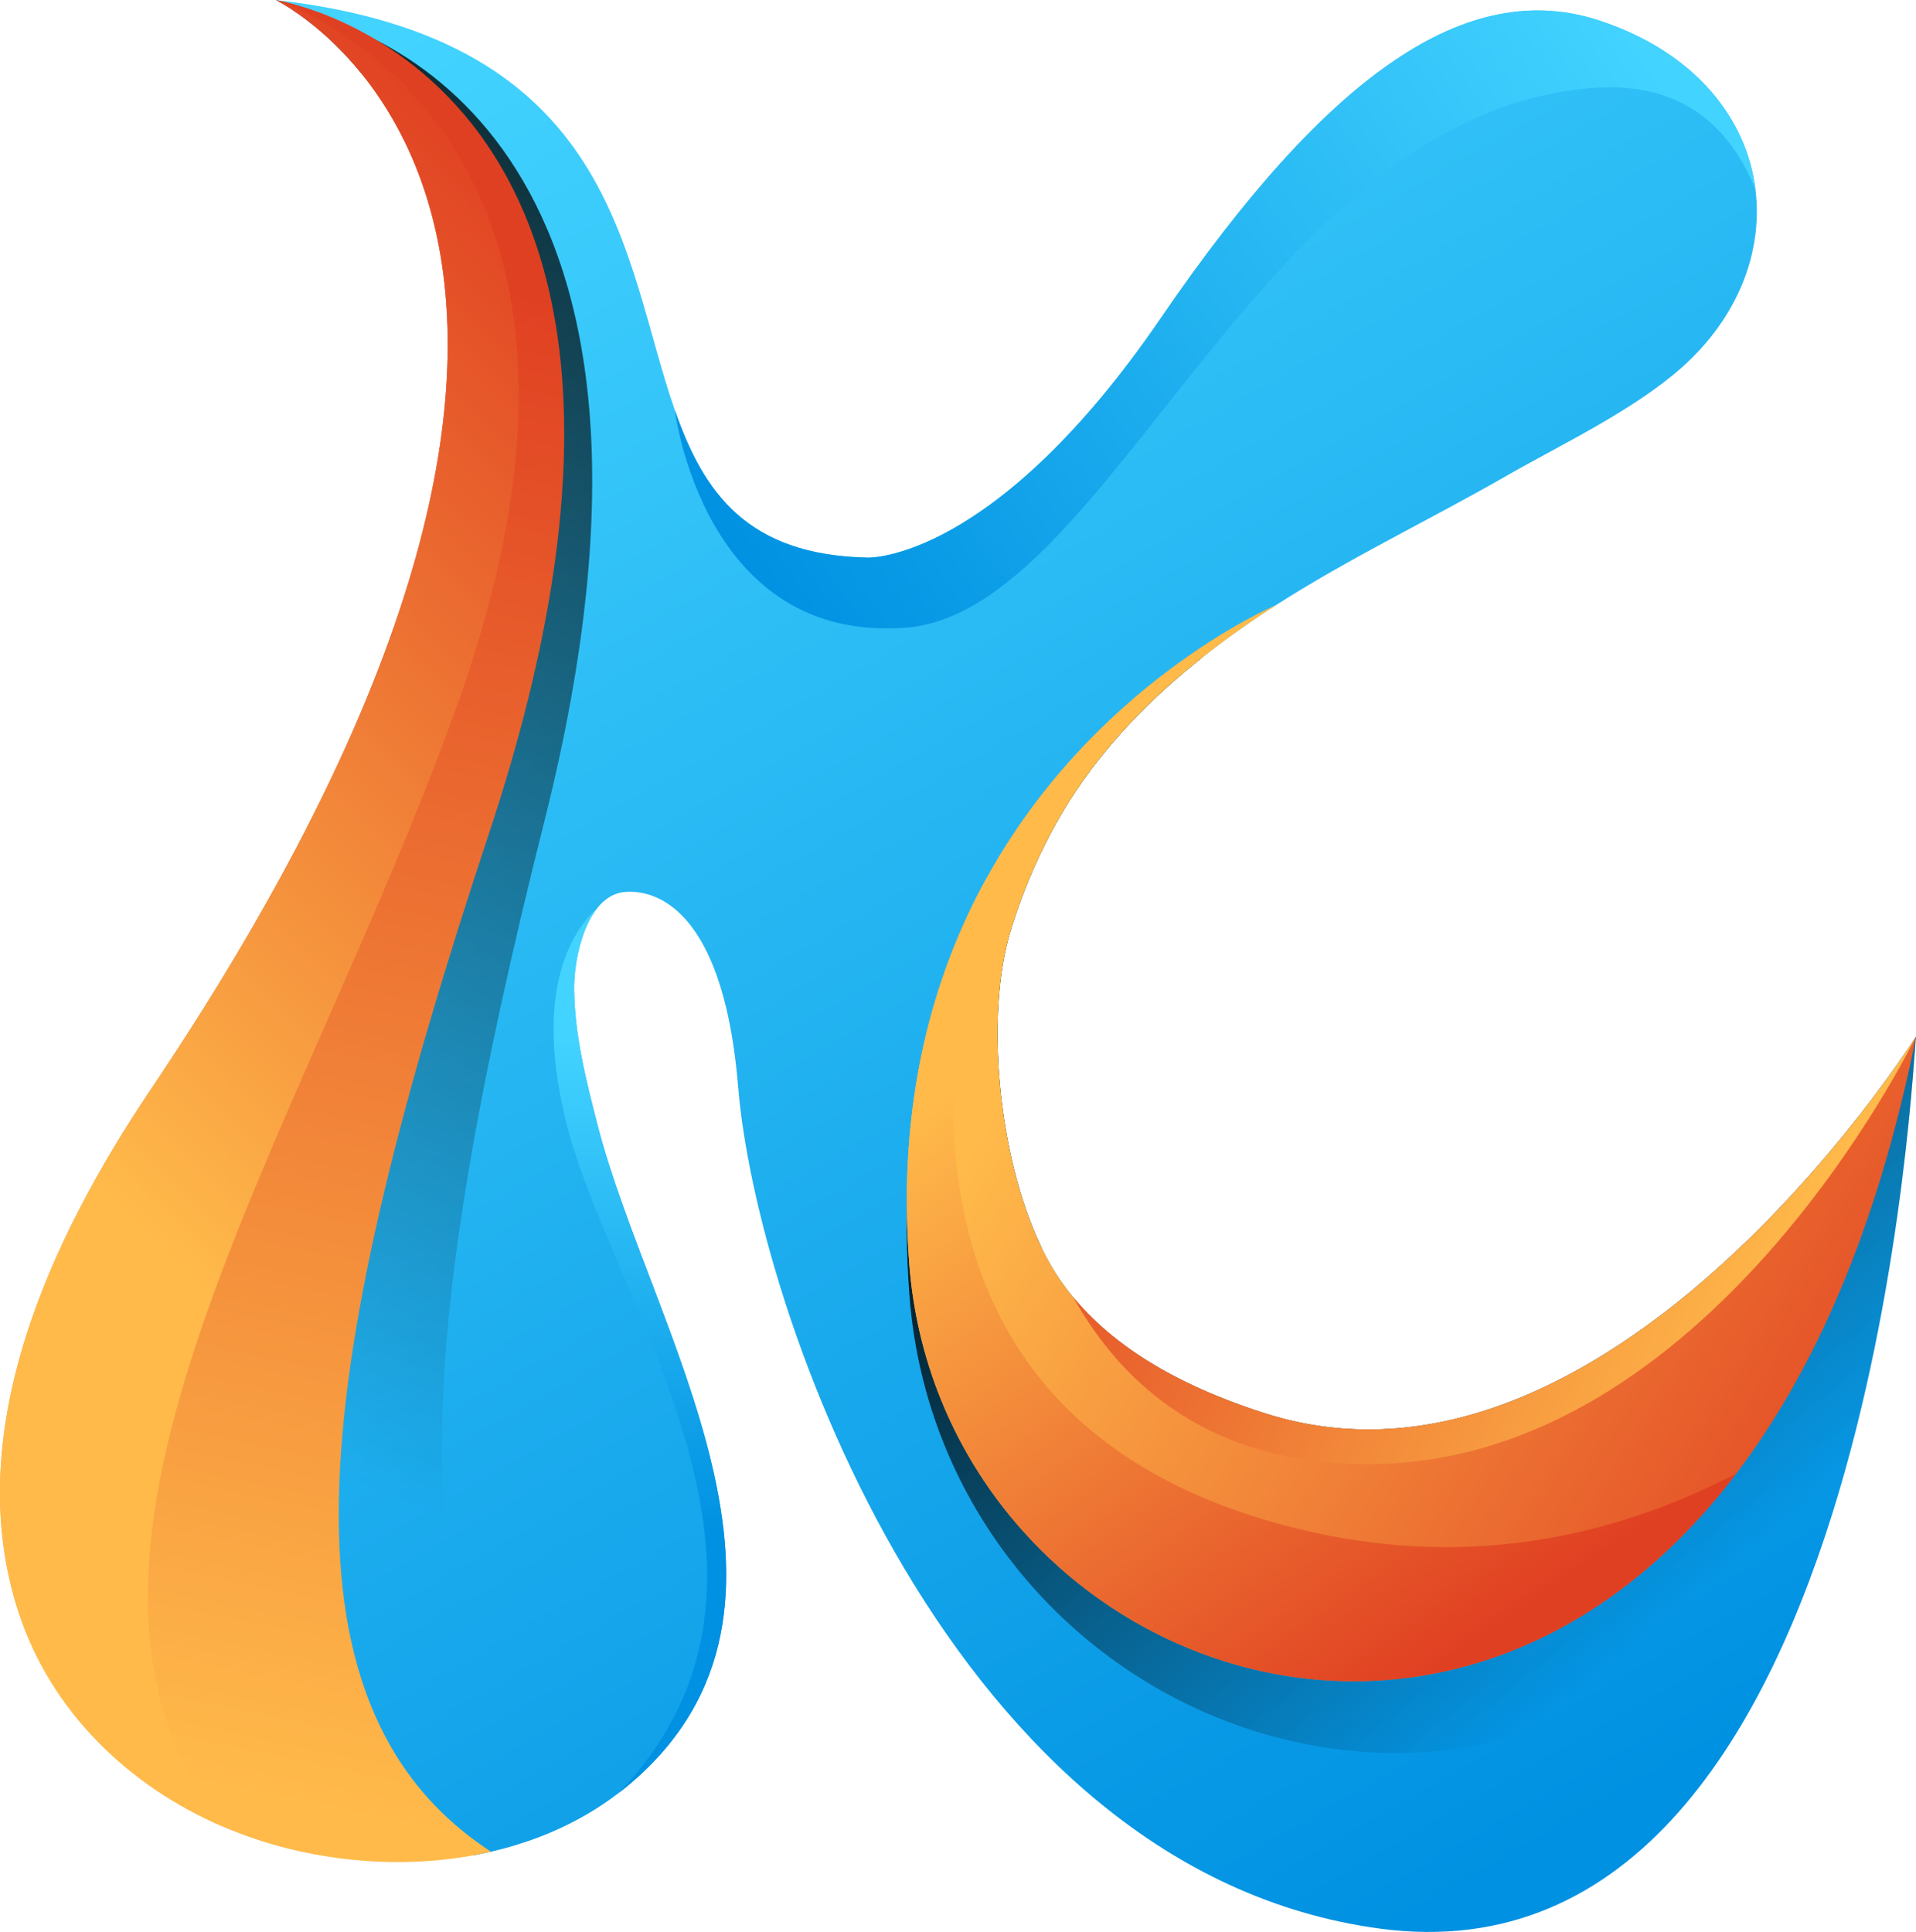 <?xml version="1.0" encoding="UTF-8"?>
<!DOCTYPE svg PUBLIC '-//W3C//DTD SVG 1.0//EN'
          'http://www.w3.org/TR/2001/REC-SVG-20010904/DTD/svg10.dtd'>
<svg data-name="Layer 2" height="601.62" viewBox="0 0 596.62 601.62" width="596.62" xmlns="http://www.w3.org/2000/svg" xmlns:xlink="http://www.w3.org/1999/xlink"
><defs
  ><linearGradient gradientUnits="userSpaceOnUse" id="c" x1="136.46" x2="467.52" y1="4.65" y2="584.31"
    ><stop offset="0" stop-color="#43d3ff"
      /><stop offset="1" stop-color="#0091e2"
    /></linearGradient
    ><linearGradient gradientUnits="userSpaceOnUse" id="a" x1="349.94" x2="529.63" y1="274.8" y2="495.1"
    ><stop offset="0"
      /><stop offset="1" stop-opacity="0"
    /></linearGradient
    ><linearGradient id="d" x1="258.52" x2="77.19" xlink:href="#a" y1="-55.63" y2="450.37"
    /><linearGradient gradientUnits="userSpaceOnUse" id="b" x1="64.14" x2="160.14" y1="556.16" y2="90.9"
    ><stop offset="0" stop-color="#ffba4a"
      /><stop offset="1" stop-color="#e04022"
    /></linearGradient
    ><linearGradient id="e" x1="328.01" x2="592.9" xlink:href="#b" y1="317.17" y2="482.39"
    /><linearGradient id="f" x1="11.44" x2="237.57" xlink:href="#b" y1="351.01" y2="123.03"
    /><linearGradient id="g" x1="325.83" x2="458.73" xlink:href="#b" y1="318.23" y2="511.14"
    /><linearGradient id="h" x1="555.04" x2="306.63" xlink:href="#b" y1="410.81" y2="314.62"
    /><linearGradient id="i" x1="504.4" x2="239.5" xlink:href="#c" y1="5.59" y2="190.18"
    /><linearGradient id="j" x1="199.92" x2="198.69" xlink:href="#c" y1="323.58" y2="477.42"
  /></defs
  ><g data-name="Layer 1"
  ><g
    ><path d="m596.62,322.82c-.41,1.66-3.38,72.38-24.12,142.18-21.9,73.66-63.59,146.29-142.95,135.56-133.34-18.03-193.99-192.56-199.69-261.99-5.71-69.41-37.1-60.5-37.1-60.5,0,0,0,0-.01,0-2.55.68-4.69,2.25-6.47,4.35-5.63,6.66-7.6,18.78-7.5,25.81.18,14.2,3.71,28.17,7.22,41.85,16.33,63.72,75.44,150.24,10.01,205.56-1.06.9-2.15,1.78-3.25,2.62-3.32,2.55-6.78,4.86-10.37,6.94-9.15,5.27-19.12,9.03-29.47,11.43-1.75.41-3.51.77-5.27,1.1-5.69-.26-11.33-.87-16.86-1.81-7.35-1.24-14.57-3.09-21.57-5.52h0c-30.04-10.48-55.78-31.78-68.15-61.97-22.34-54.59,1.7-117.07,29.08-165.02C182.88,146.03,145.62,58.05,112.47,22.77c-8.14-10.04-16.26-16.3-21.35-19.67-2.99-1.97-4.94-2.94-5.23-3.09-.03-.01-.04-.01-.04-.01,106.72,12.03,107.78,80.44,124.28,127.72,8.97,25.72,22.51,45.18,60.1,45.93,0,0,39.22,1.49,91.33-74.71C413.66,22.72,457.08-7.24,498.27,6.48c29.62,9.87,45.66,30.45,48.37,52.6,2.38,19.33-5.41,39.87-23.17,55.55-15.21,13.41-37.69,23.96-54.45,33.59-23.71,13.62-48.47,25.35-71.52,40.11,0,0-.01,0-.02.01-7.9,5.06-15.62,10.49-23,16.32,0,0,0,0,0,0-16.02,12.68-30.42,27.33-41.43,44.71-7.37,11.65-13.82,25.59-18.33,40.37-7.98,26.1-3.97,70.22,9.35,98.2,1.49,3.13,3.1,6.06,4.81,8.74,2.94,4.58,6.34,8.76,10.09,12.57,14.84,15.1,35.27,24.58,54.91,30.85,106.39,33.91,200.88-114.37,202.73-117.28Z" fill="url(#c)"
      /><path d="m596.62,322.82c-.41,1.66-3.38,72.38-24.12,142.18-2.38,3.48-4.8,6.84-7.26,10.07-101.62,133.54-272.16,60.34-282.07-71.87-4.12-54.85,8.06-97.92,26.24-131.01,18.28-33.26,43.85-54.51,65.06-67.53-16.02,12.68-30.42,27.33-41.43,44.71-7.37,11.65-13.82,25.59-18.33,40.37-7.98,26.1-3.97,70.22,9.35,98.2,2.63,7.06,5.72,13.51,9.24,19,1.13,1.77,3.06,2.49,5.66,2.31,14.84,15.1,35.27,24.58,54.91,30.85,106.39,33.91,200.88-114.37,202.73-117.28Z" fill="url(#a)"
      /><path d="m182.38,565.21c-9.15,5.27-19.12,9.03-29.47,11.43-1.75.41-3.51.77-5.27,1.1-5.69-.26-11.33-.87-16.86-1.81-7.35-1.24-14.57-3.09-21.57-5.52h0c-30.04-10.48-55.78-31.78-68.15-61.97-22.34-54.59,1.7-117.07,29.08-165.02C182.88,146.03,145.62,58.05,112.47,22.77c-8.14-10.04-16.26-16.3-21.35-19.67,28.26,5.98,131.31,42.48,78.42,252.52-39.83,158.23-49.58,263.99,12.84,309.58Z" fill="url(#d)"
      /><path d="m152.91,576.63c-20.53,4.74-42.56,4.09-62.63-.83-7.24-1.77-14.31-4.15-21.11-7.08h0c-29.19-12.65-53.31-35.77-63.44-66.79-18.28-56.08,10.27-116.63,41.08-162.45C227.29,71.21,88.89,1.5,85.9.02c0,0-.01,0-.01,0,2.95.47,144.2,24.61,66.48,259.19-54.11,163.38-70.57,270.99.54,317.43Z" fill="url(#b)"
      /><path d="m596.62,322.82c-11.93,59.75-31.82,104.31-55.98,136.07-92.78,121.93-248.48,55.09-257.53-65.61-3.76-50.08,7.36-89.4,23.96-119.62,33.38-60.75,88.94-84.68,90.42-85.31-25.06,16.07-48.35,35.66-64.43,61.04-7.37,11.65-13.82,25.59-18.33,40.37-8.87,29.03-2.92,80.32,14.17,106.94,1.62,2.52,3.38,4.92,5.26,7.21,15.02,18.27,37.87,29.24,59.74,36.21,106.13,33.82,200.4-113.62,202.72-117.26,0-.02.01-.02.01-.02Z" fill="url(#e)"
      /><path d="m142.9,218.04C94.52,354.26,3.2,483.17,69.18,568.71c-29.19-12.64-53.31-35.76-63.44-66.78-18.28-56.08,10.27-116.63,41.08-162.45C227.29,71.21,88.89,1.5,85.9.02c1.48.47,120.48,39.25,56.99,218.03Z" fill="url(#f)"
      /><path d="m540.64,458.89c-92.78,121.93-248.48,55.09-257.53-65.61-3.76-50.08,7.36-89.4,23.96-119.62-17.09,61.76-27.77,170.88,95.77,202.09,52.37,13.23,98.64,3.42,137.8-16.86Z" fill="url(#g)"
      /><path d="m596.61,322.84c-1.08,1.98-64.87,133.23-170.71,133.1-48.58-.06-76.14-24.1-91.74-52.06,15.02,18.27,37.87,29.24,59.74,36.21,106.13,33.82,200.4-113.62,202.72-117.26Z" fill="url(#h)"
      /><path d="m546.65,59.08c-8.36-20.68-24.08-33.92-51.38-31.64-102.79,8.57-149.43,162.75-212.89,167.98-63.47,5.24-72.24-67.71-72.24-67.71,8.97,25.72,22.51,45.18,60.1,45.93,0,0,39.22,1.49,91.33-74.71C413.66,22.72,457.08-7.24,498.27,6.48c29.62,9.87,45.66,30.45,48.37,52.6Z" fill="url(#i)"
      /><path d="m196.01,555.65c-1.06.9-2.15,1.78-3.25,2.62,64.89-68.13-3.98-154.02-17.08-211.24-9.05-39.54,2.55-57.35,10.6-64.59-5.63,6.66-7.6,18.78-7.5,25.81.18,14.2,3.71,28.17,7.22,41.85,16.33,63.72,75.44,150.24,10.01,205.56Z" fill="url(#j)"
    /></g
  ></g
></svg
>
